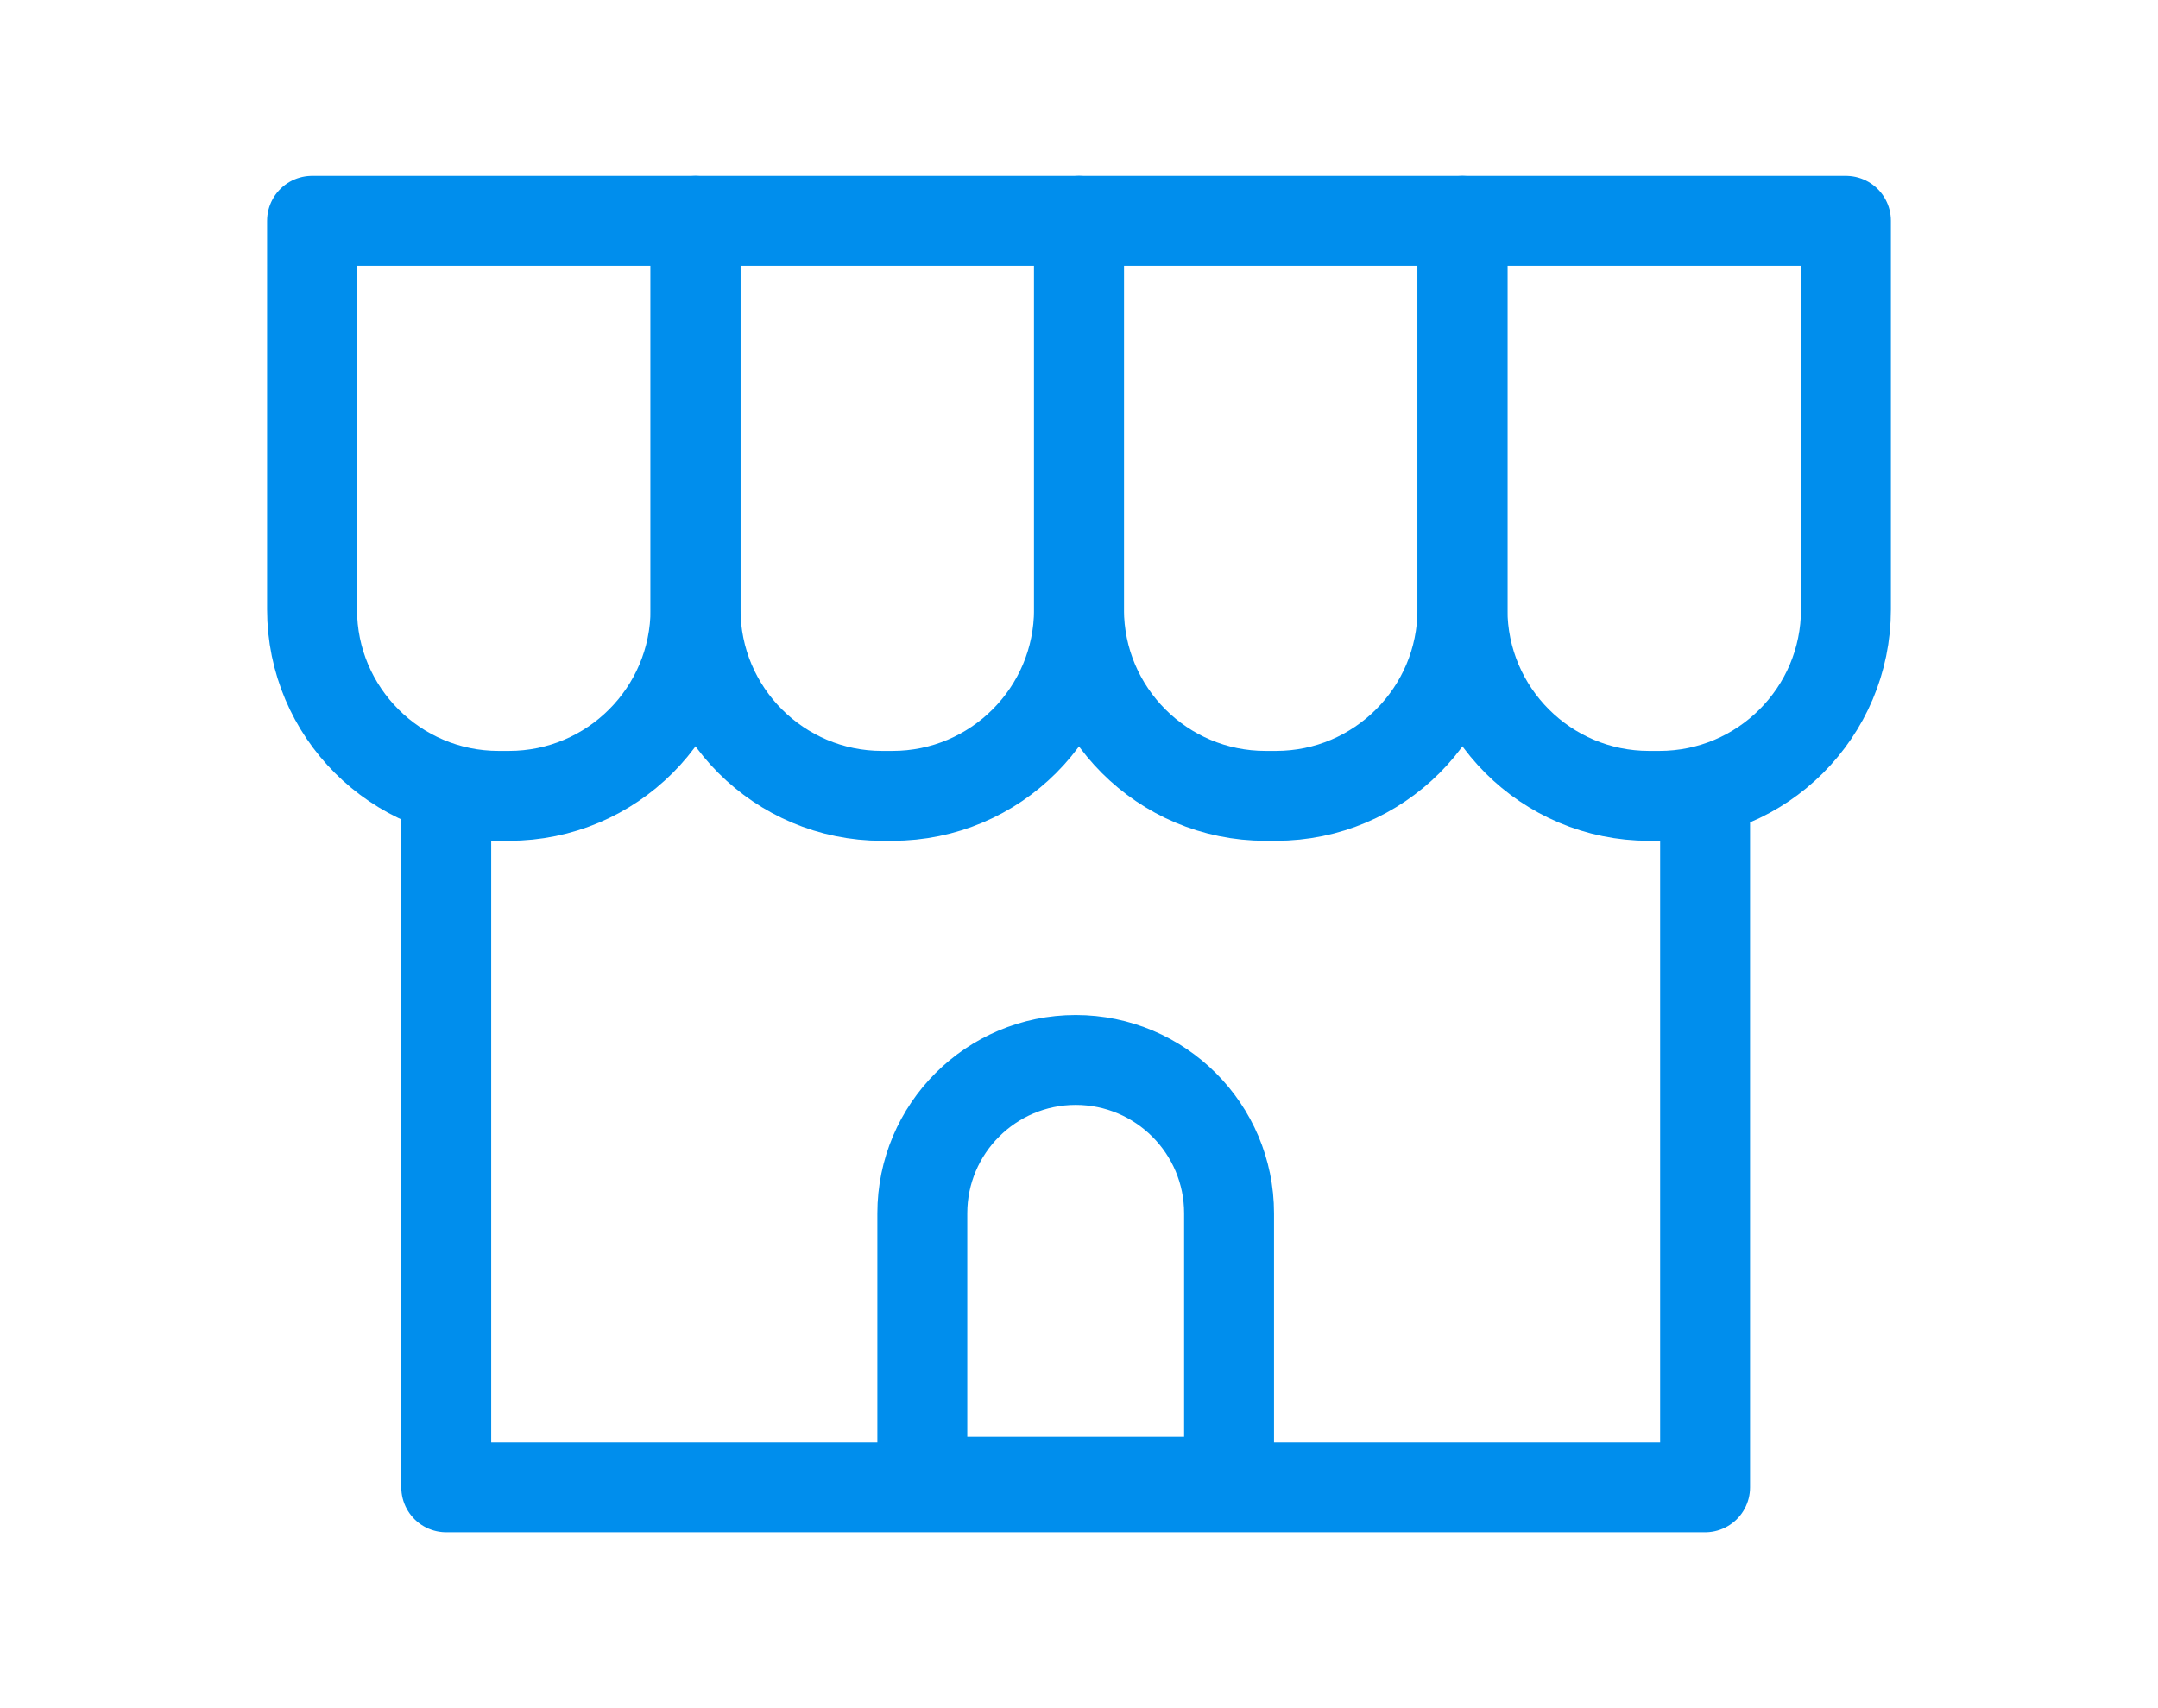 <?xml version="1.0" encoding="UTF-8"?><svg id="a" xmlns="http://www.w3.org/2000/svg" viewBox="0 0 48 38"><defs><style>.b{fill:none;stroke:#008eed;stroke-linejoin:round;stroke-width:2px;}</style></defs><polyline class="b" points="37.926 18.088 37.926 33.088 9.926 33.088 9.926 18.088"/><path class="b" d="M6.941,4.912H15.47V13.557c0,2.289-1.859,4.148-4.148,4.148h-.233c-2.289,0-4.148-1.859-4.148-4.148V4.912h0Z"/><path class="b" d="M15.471,4.912h8.529V13.557c0,2.289-1.859,4.148-4.148,4.148h-.233c-2.289,0-4.148-1.859-4.148-4.148V4.912h0Z"/><path class="b" d="M24,4.912h8.529V13.557c0,2.289-1.859,4.148-4.148,4.148h-.233c-2.289,0-4.148-1.859-4.148-4.148V4.912h0Z"/><path class="b" d="M32.53,4.912h8.529V13.557c0,2.289-1.859,4.148-4.148,4.148h-.233c-2.289,0-4.148-1.859-4.148-4.148V4.912h0Z"/><path class="b" d="M23.926,23.58h0c1.883,0,3.412,1.529,3.412,3.412v5.97h-6.823v-5.97c0-1.883,1.529-3.412,3.412-3.412Z"/></svg>